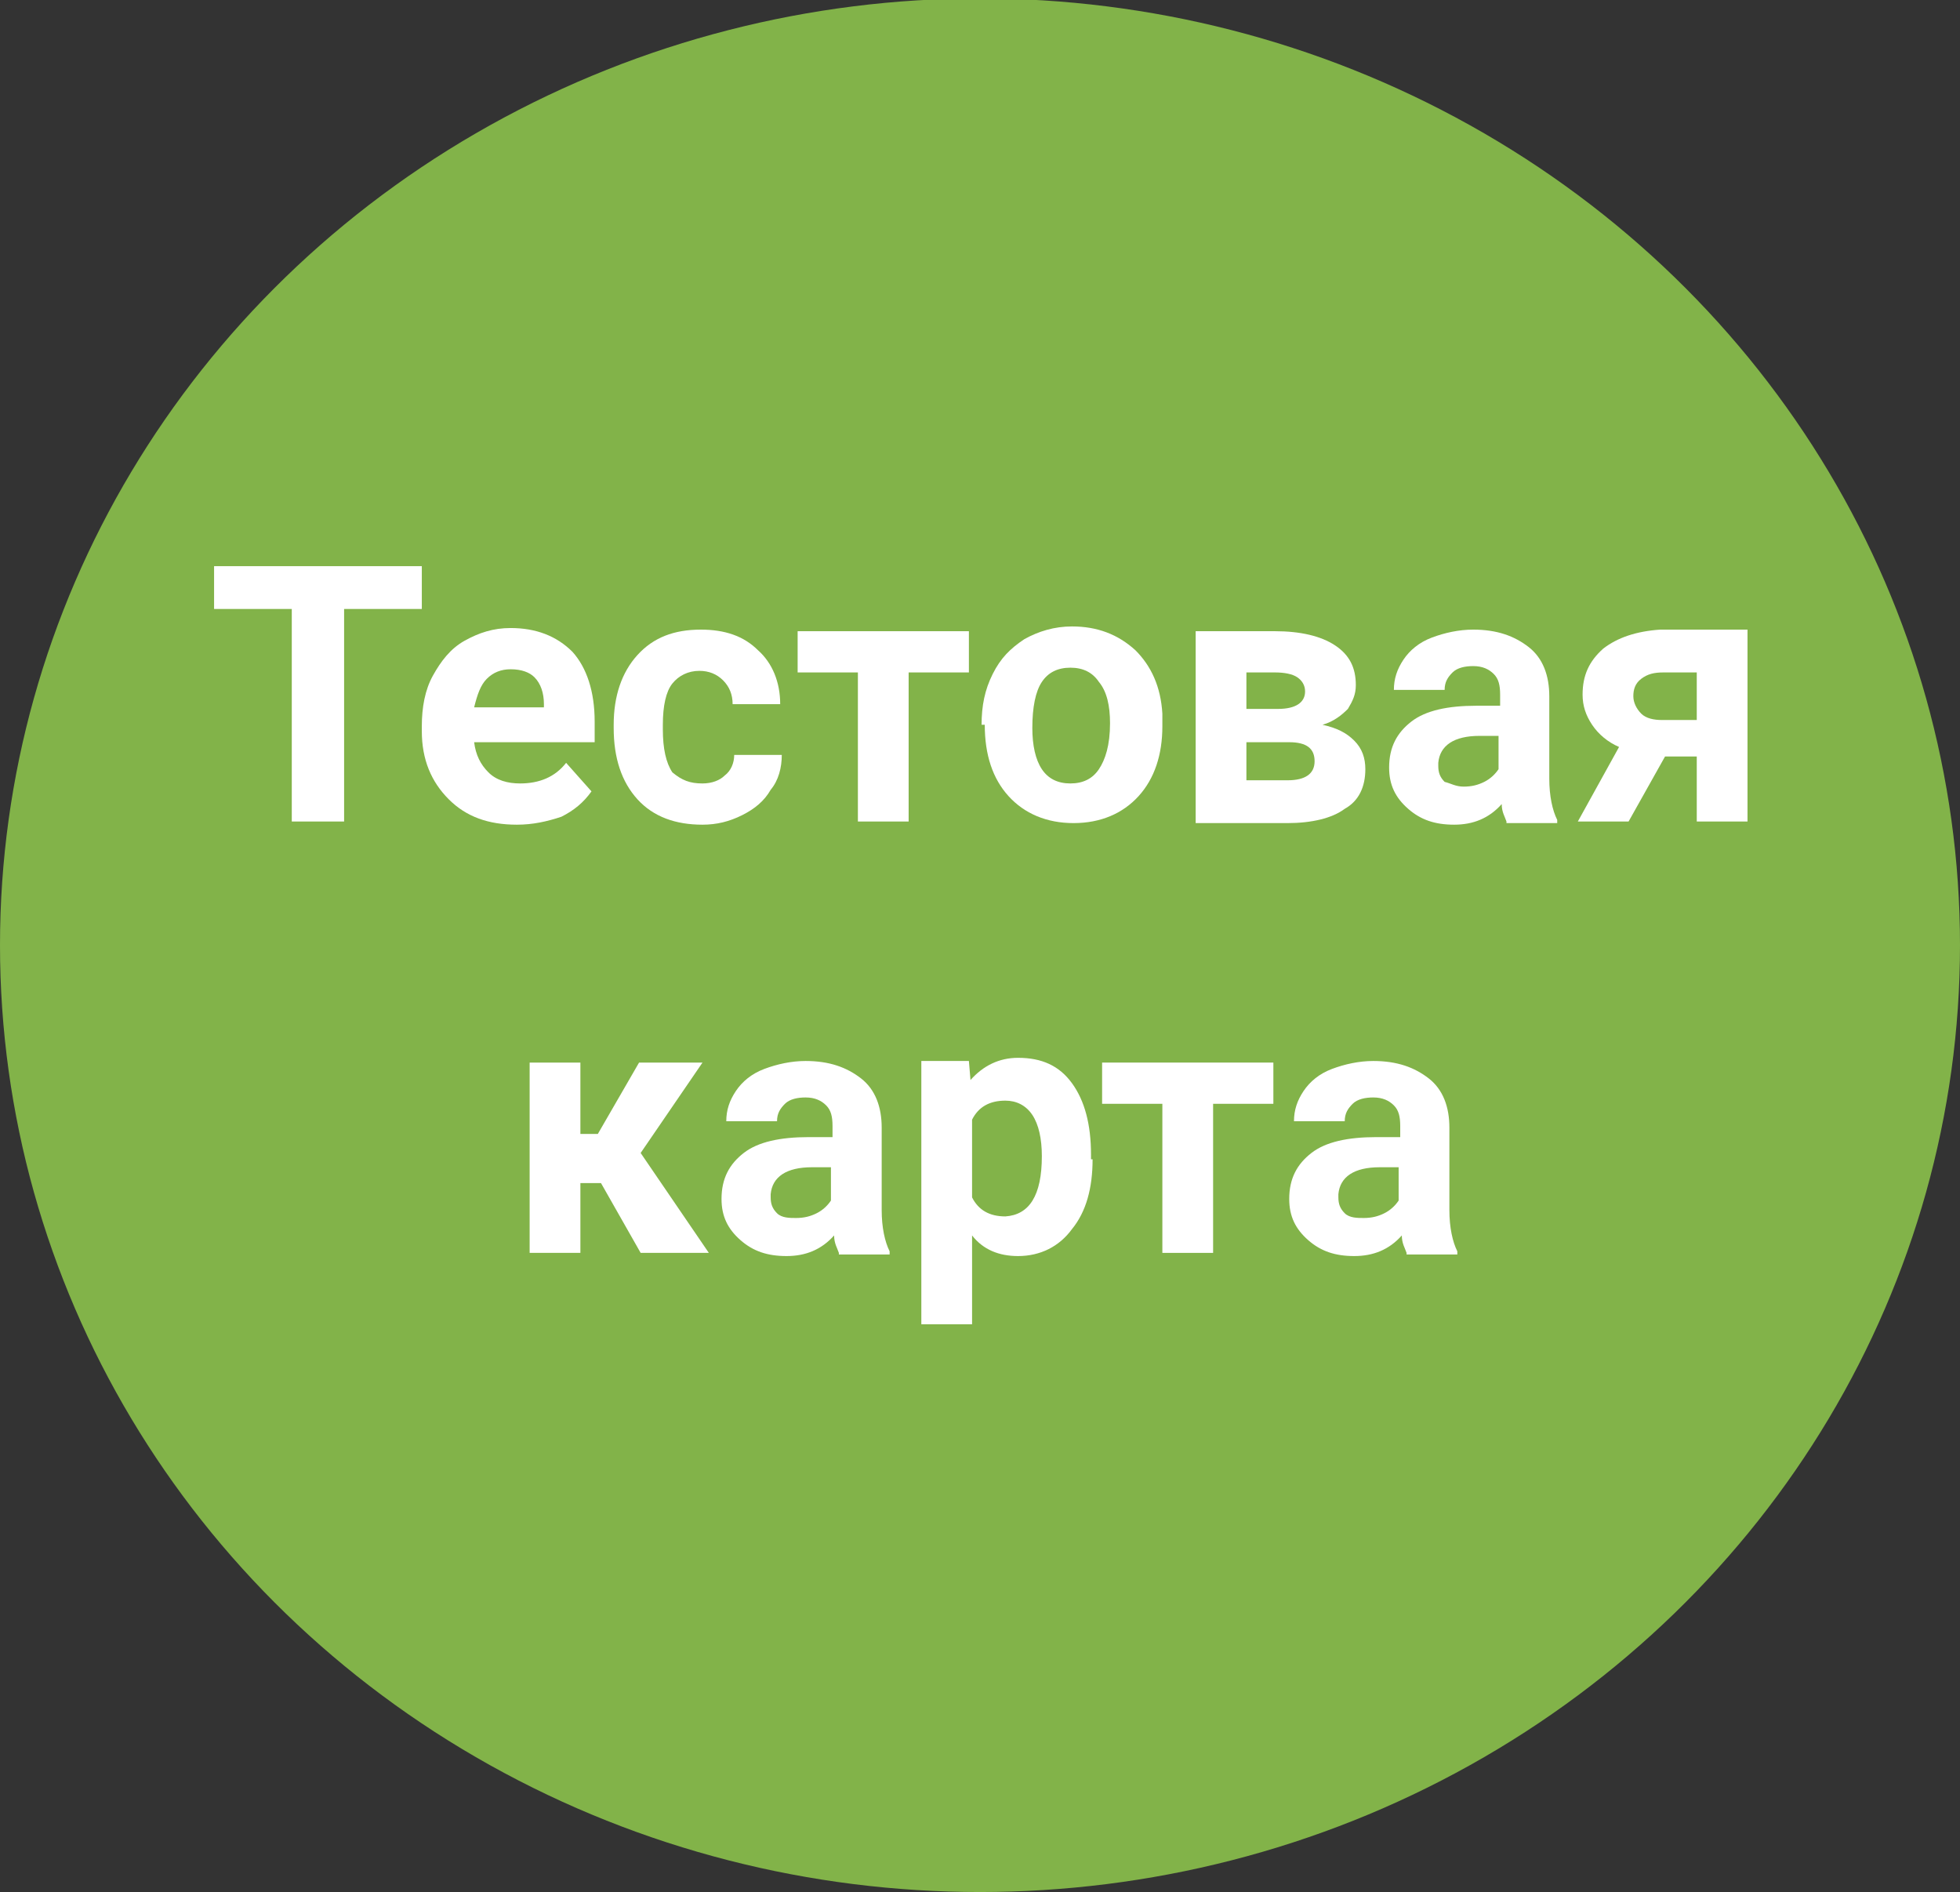 <?xml version="1.0" encoding="utf-8"?>
<!-- Generator: Adobe Illustrator 19.0.0, SVG Export Plug-In . SVG Version: 6.00 Build 0)  -->
<svg version="1.1" id="Слой_1" xmlns="http://www.w3.org/2000/svg" xmlns:xlink="http://www.w3.org/1999/xlink" x="0px" y="0px"
	 viewBox="-235 361.6 123.6 119.3" style="enable-background:new -235 361.6 123.6 119.3;" xml:space="preserve">
<rect x="-235" y="361.6" width="123.6" height="119.3" fill="#333333" stroke="none"/>
<style type="text/css">
	.st0{fill:#82b349;}
	.st1{display:none;fill:#009FDF;}
	.st2{display:none;}
	.st3{fill:#FFFFFF;}
</style>
<title>Group 6</title>
<desc>Created with Sketch.</desc>
<ellipse class="st0" cx="-173.2" cy="421.2" rx="61.8" ry="59.7"/>
<path id="Fill-1" class="st1" d="M-536.2,1110.1l-1.7,4.8h24.2l1.7-4.8H-536.2z M-538.8,1117.2l-1.7,4.8h24.2l1.7-4.8H-538.8z
	 M-541.4,1124.4l-1.7,4.8h24.1l1.7-4.8H-541.4z"/>
<g id="Clip-3" class="st2">
</g>
<g>
	<path class="st3" d="M-208.4,400h-4.9v13.4h-3.3V400h-4.9v-2.7h13.1V400z"/>
	<path class="st3" d="M-202.4,413.6c-1.8,0-3.2-0.5-4.3-1.6c-1.1-1.1-1.7-2.5-1.7-4.3v-0.3c0-1.2,0.2-2.3,0.7-3.2s1.1-1.7,2-2.2
		c0.9-0.5,1.8-0.8,2.9-0.8c1.6,0,2.9,0.5,3.9,1.5c0.9,1,1.4,2.5,1.4,4.4v1.3h-7.6c0.1,0.8,0.4,1.4,0.9,1.9c0.5,0.5,1.2,0.7,2,0.7
		c1.2,0,2.2-0.4,2.9-1.3l1.6,1.8c-0.5,0.7-1.1,1.2-1.9,1.6C-200.5,413.4-201.4,413.6-202.4,413.6z M-202.8,403.8
		c-0.6,0-1.1,0.2-1.5,0.6c-0.4,0.4-0.6,1-0.8,1.8h4.4V406c0-0.7-0.2-1.3-0.6-1.7C-201.6,404-202.1,403.8-202.8,403.8z"/>
	<path class="st3" d="M-190.7,411c0.6,0,1.1-0.2,1.4-0.5c0.4-0.3,0.6-0.8,0.6-1.3h3c0,0.8-0.2,1.6-0.7,2.2c-0.4,0.7-1,1.2-1.8,1.6
		c-0.8,0.4-1.6,0.6-2.5,0.6c-1.7,0-3.1-0.5-4.1-1.6c-1-1.1-1.5-2.6-1.5-4.5v-0.2c0-1.8,0.5-3.3,1.5-4.4c1-1.1,2.3-1.6,4-1.6
		c1.5,0,2.7,0.4,3.6,1.3c0.9,0.8,1.4,2,1.4,3.4h-3c0-0.6-0.2-1.1-0.6-1.5c-0.4-0.4-0.9-0.6-1.5-0.6c-0.7,0-1.3,0.3-1.7,0.8
		c-0.4,0.5-0.6,1.4-0.6,2.6v0.3c0,1.2,0.2,2.1,0.6,2.7C-192,410.8-191.5,411-190.7,411z"/>
	<path class="st3" d="M-173.9,404h-3.8v9.4h-3.2V404h-3.8v-2.6h10.8V404z"/>
	<path class="st3" d="M-173.1,407.3c0-1.2,0.2-2.2,0.7-3.2s1.1-1.6,2-2.2c0.9-0.5,1.9-0.8,3-0.8c1.6,0,2.9,0.5,4,1.5
		c1,1,1.6,2.3,1.7,4l0,0.8c0,1.8-0.5,3.3-1.5,4.4c-1,1.1-2.4,1.7-4.1,1.7c-1.7,0-3.1-0.6-4.1-1.7c-1-1.1-1.5-2.6-1.5-4.5V407.3z
		 M-169.9,407.5c0,1.1,0.2,2,0.6,2.6c0.4,0.6,1,0.9,1.8,0.9c0.8,0,1.4-0.3,1.8-0.9s0.7-1.5,0.7-2.9c0-1.1-0.2-2-0.7-2.6
		c-0.4-0.6-1-0.9-1.8-0.9c-0.8,0-1.4,0.3-1.8,0.9S-169.9,406.2-169.9,407.5z"/>
	<path class="st3" d="M-159.6,413.4v-12h5c1.6,0,2.9,0.3,3.8,0.9c0.9,0.6,1.3,1.4,1.3,2.5c0,0.6-0.2,1-0.5,1.5
		c-0.4,0.4-0.9,0.8-1.6,1c0.9,0.2,1.5,0.5,2,1c0.5,0.5,0.7,1.1,0.7,1.8c0,1.1-0.4,2-1.3,2.5c-0.8,0.6-2.1,0.9-3.6,0.9H-159.6z
		 M-156.4,406.3h2c1.1,0,1.7-0.4,1.7-1.1c0-0.4-0.2-0.7-0.5-0.9c-0.3-0.2-0.8-0.3-1.4-0.3h-1.8V406.3z M-156.4,408.4v2.4h2.6
		c1.1,0,1.7-0.4,1.7-1.2c0-0.8-0.5-1.2-1.6-1.2H-156.4z"/>
	<path class="st3" d="M-140,413.4c-0.1-0.3-0.3-0.6-0.3-1.1c-0.8,0.9-1.8,1.3-3,1.3c-1.2,0-2.1-0.3-2.9-1c-0.8-0.7-1.2-1.5-1.2-2.6
		c0-1.3,0.5-2.2,1.4-2.9c0.9-0.7,2.3-1,4.1-1h1.5v-0.7c0-0.6-0.1-1-0.4-1.3c-0.3-0.3-0.7-0.5-1.3-0.5c-0.5,0-1,0.1-1.3,0.4
		c-0.3,0.3-0.5,0.6-0.5,1.1h-3.2c0-0.7,0.2-1.3,0.6-1.9c0.4-0.6,1-1.1,1.8-1.4c0.8-0.3,1.7-0.5,2.6-0.5c1.5,0,2.6,0.4,3.5,1.1
		c0.9,0.7,1.3,1.8,1.3,3.1v5.2c0,1.1,0.2,2,0.5,2.6v0.2H-140z M-142.7,411.2c0.5,0,0.9-0.1,1.3-0.3c0.4-0.2,0.7-0.5,0.9-0.8v-2.1
		h-1.2c-1.6,0-2.5,0.6-2.6,1.7l0,0.2c0,0.4,0.1,0.7,0.4,1C-143.5,411-143.2,411.2-142.7,411.2z"/>
	<path class="st3" d="M-124.8,401.4v12h-3.2v-4.1h-2l-2.3,4.1h-3.2l2.6-4.7c-0.7-0.3-1.3-0.8-1.7-1.4c-0.4-0.6-0.6-1.2-0.6-1.9
		c0-1.2,0.4-2.1,1.3-2.9c0.9-0.7,2.1-1.1,3.6-1.2H-124.8z M-130.2,407h2.2v-3h-2.1c-0.6,0-1,0.1-1.4,0.4c-0.4,0.3-0.5,0.7-0.5,1.1
		c0,0.4,0.2,0.8,0.5,1.1C-131.2,406.9-130.7,407-130.2,407z"/>
	<path class="st3" d="M-197.1,436.2h-1.3v4.4h-3.2v-12h3.2v4.5h1.1l2.6-4.5h4l-3.9,5.7l4.3,6.3h-4.3L-197.1,436.2z"/>
	<path class="st3" d="M-182.1,440.6c-0.1-0.3-0.3-0.6-0.3-1.1c-0.8,0.9-1.8,1.3-3,1.3c-1.2,0-2.1-0.3-2.9-1
		c-0.8-0.7-1.2-1.5-1.2-2.6c0-1.3,0.5-2.2,1.4-2.9c0.9-0.7,2.3-1,4.1-1h1.5v-0.7c0-0.6-0.1-1-0.4-1.3c-0.3-0.3-0.7-0.5-1.3-0.5
		c-0.5,0-1,0.1-1.3,0.4c-0.3,0.3-0.5,0.6-0.5,1.1h-3.2c0-0.7,0.2-1.3,0.6-1.9c0.4-0.6,1-1.1,1.8-1.4c0.8-0.3,1.7-0.5,2.6-0.5
		c1.5,0,2.6,0.4,3.5,1.1c0.9,0.7,1.3,1.8,1.3,3.1v5.2c0,1.1,0.2,2,0.5,2.6v0.2H-182.1z M-184.8,438.4c0.5,0,0.9-0.1,1.3-0.3
		c0.4-0.2,0.7-0.5,0.9-0.8v-2.1h-1.2c-1.6,0-2.5,0.6-2.6,1.7l0,0.2c0,0.4,0.1,0.7,0.4,1S-185.2,438.4-184.8,438.4z"/>
	<path class="st3" d="M-166.1,434.7c0,1.8-0.4,3.3-1.3,4.4c-0.8,1.1-2,1.7-3.4,1.7c-1.2,0-2.2-0.4-2.9-1.3v5.6h-3.2v-16.6h3l0.1,1.2
		c0.8-0.9,1.8-1.4,3-1.4c1.5,0,2.6,0.5,3.4,1.6c0.8,1.1,1.2,2.6,1.2,4.5V434.7z M-169.3,434.5c0-1.1-0.2-2-0.6-2.6
		c-0.4-0.6-1-0.9-1.7-0.9c-1,0-1.7,0.4-2.1,1.2v4.9c0.4,0.8,1.1,1.2,2.1,1.2C-170.1,438.2-169.3,437-169.3,434.5z"/>
	<path class="st3" d="M-154.7,431.2h-3.8v9.4h-3.2v-9.4h-3.8v-2.6h10.8V431.2z"/>
	<path class="st3" d="M-146.3,440.6c-0.1-0.3-0.3-0.6-0.3-1.1c-0.8,0.9-1.8,1.3-3,1.3c-1.2,0-2.1-0.3-2.9-1
		c-0.8-0.7-1.2-1.5-1.2-2.6c0-1.3,0.5-2.2,1.4-2.9c0.9-0.7,2.3-1,4.1-1h1.5v-0.7c0-0.6-0.1-1-0.4-1.3c-0.3-0.3-0.7-0.5-1.3-0.5
		c-0.5,0-1,0.1-1.3,0.4c-0.3,0.3-0.5,0.6-0.5,1.1h-3.2c0-0.7,0.2-1.3,0.6-1.9c0.4-0.6,1-1.1,1.8-1.4c0.8-0.3,1.7-0.5,2.6-0.5
		c1.5,0,2.6,0.4,3.5,1.1c0.9,0.7,1.3,1.8,1.3,3.1v5.2c0,1.1,0.2,2,0.5,2.6v0.2H-146.3z M-149,438.4c0.5,0,0.9-0.1,1.3-0.3
		c0.4-0.2,0.7-0.5,0.9-0.8v-2.1h-1.2c-1.6,0-2.5,0.6-2.6,1.7l0,0.2c0,0.4,0.1,0.7,0.4,1S-149.4,438.4-149,438.4z"/>
</g>
</svg>

